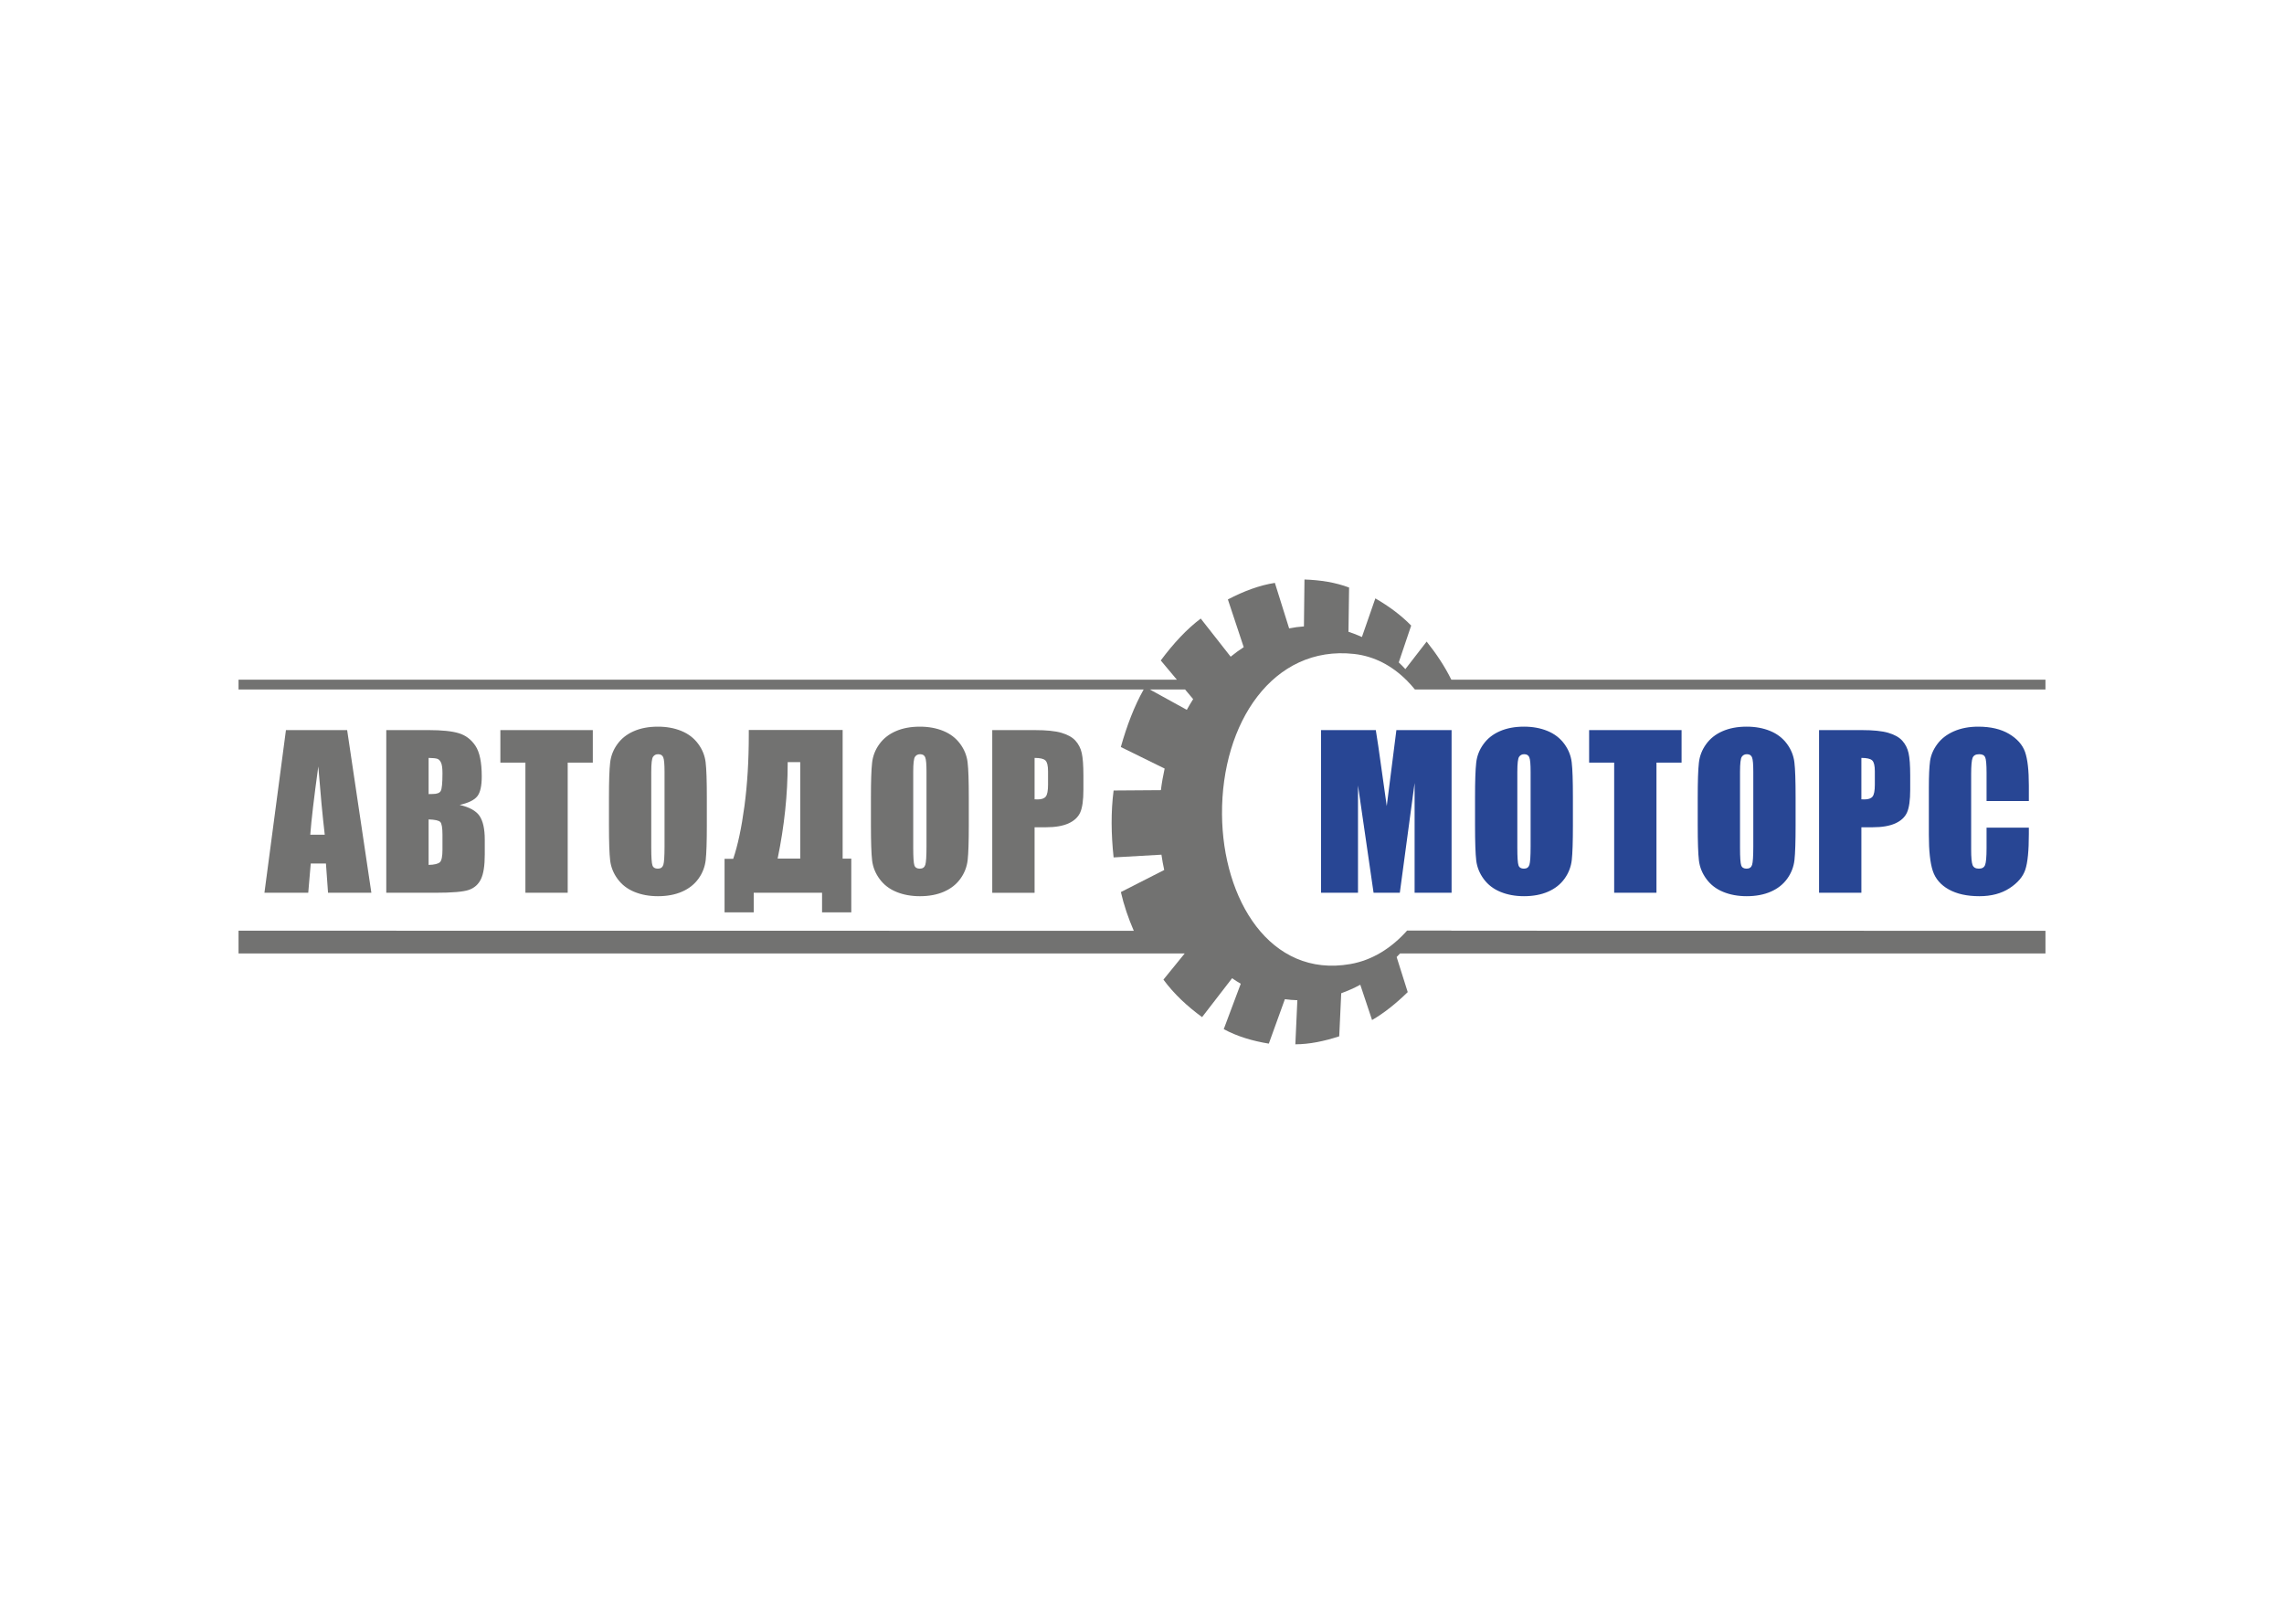 <?xml version="1.0" encoding="UTF-8"?> <svg xmlns="http://www.w3.org/2000/svg" xmlns:xlink="http://www.w3.org/1999/xlink" xmlns:xodm="http://www.corel.com/coreldraw/odm/2003" xml:space="preserve" width="450mm" height="320mm" version="1.1" style="shape-rendering:geometricPrecision; text-rendering:geometricPrecision; image-rendering:optimizeQuality; fill-rule:evenodd; clip-rule:evenodd" viewBox="0 0 45000 32000"> <defs> <style type="text/css"> .fil0 {fill:#727271} .fil1 {fill:#727271;fill-rule:nonzero} .fil2 {fill:#284694;fill-rule:nonzero} </style> </defs> <g id="Слой_x0020_1">  <g id="_2884684187776"> <path class="fil0" d="M4699.79 13393.8l18487.63 0.98c-104.7,-125.2 -210.49,-251.59 -317.74,-379.33 249.36,-334.34 509.28,-616.21 787.67,-825.45 199.22,255.44 395.99,505.92 589.6,751.36 83.53,-67.96 169.25,-131.08 257.19,-187.67 -103.36,-309.12 -207.6,-622.93 -311.97,-940.51 316.8,-165.64 625.51,-279.86 925.8,-326.48 95.02,302.84 188.43,602.12 280.99,897.03 97.5,-19.59 193.47,-32.53 291.65,-39.38 3.7,-307.76 7.44,-614.55 10.47,-924.15 317.18,11.07 611.11,57.34 879.23,158.09 -3.67,291.24 -8.03,581.58 -12.38,871.94 91.1,29.5 178.46,63.78 265,103.03 88.32,-254.87 176.77,-508.49 264.61,-760.92 266.26,153.98 504.61,329.44 706,535.66 -81.58,241 -163.02,483.11 -245.06,726.13 45.02,41.72 88.5,86.56 130.48,131.89 142.31,-182.38 281.13,-364 419.37,-542.39 192.4,241.12 357.41,489.5 485.96,750.23l11705.92 0.92 0 192.55 -12423.4 0c-49.75,-61.14 -101.59,-119.14 -155.6,-173.55l0 -6.21 -6.19 0c-287.63,-287.54 -635.3,-475.89 -1037.49,-520.43 -1593.97,-176.51 -2614.02,1355.61 -2600.98,3163.41 12.07,1670.25 943.95,3226.48 2528.99,2947.78 433.88,-76.29 809.48,-314.33 1117.31,-659.4l869.6 -0.87 2.19 2.79 -0.07 0.14 11705.64 2.18 0 446.25 -11962.11 0 -0.02 0.02 -0.02 -0.02 -754.15 0c-21.99,23.87 -44.26,47.32 -66.89,70.38 73.36,233.18 145.89,463.66 218.3,691.52 -229.56,223.63 -464.05,412.37 -702.59,550.02 -76.52,-229.68 -153.86,-461.13 -232.03,-695.27 -120.52,65.05 -245.93,121.02 -375.51,167.49 -13.62,283.1 -26.5,566.27 -39.32,848.82 -296.57,96.69 -587.67,157.04 -864.52,157.42 12.83,-288.57 25.71,-578.74 39.35,-868.83 -82.93,-1.69 -164.37,-9.41 -245.8,-20.08 -104.95,290.15 -210.46,582.1 -316.55,875.65 -319.3,-52.02 -619.87,-140.92 -887.93,-285.13 112.1,-300.42 223.6,-598.15 335.27,-895.18 -57.61,-33.21 -115.21,-69.62 -170.66,-108.52 -194.42,252.53 -391.54,507.19 -591.33,766.23 -292.38,-213.23 -553.27,-455.88 -761.61,-738.98 141.45,-173.32 281,-345.16 419.35,-515.52l-18641.65 0 0 -448.59 17638.38 2.19c-108.46,-250.06 -195.16,-504.6 -254.46,-763.48 290.26,-147.13 574.87,-292.04 853.8,-434.85 -20.85,-98.48 -40.26,-199.33 -54.59,-301.66 -307.33,17.91 -621.22,35.11 -942.37,53.77 -48.78,-459 -54.64,-901.06 0.15,-1318.62 317.74,-2.25 628.16,-4.48 931.29,-6.67 17.85,-143.9 43.03,-286.49 74.08,-425.6 -281.26,-137.26 -568.54,-278.77 -863.3,-424.6 118.63,-420.09 263.93,-803.8 449.88,-1134l-17832.86 0 0 -193.53zm18648.67 193.53l-694.65 0c248.07,136.41 491.31,270.18 729.14,401.33 39.86,-72.09 81.2,-142.82 124.74,-211.13l-159.23 -190.2z"></path> <path class="fil1" d="M6839.59 14387.9l477.17 3205.73 -853.64 0 -41.22 -576.53 -299.42 0 -49.33 576.53 -863.11 0 423.79 -3205.73 1205.76 0zm-441.35 2061.45c-42.58,-362.94 -84.49,-811.74 -127.07,-1345.01 -84.47,613.02 -137.19,1061.14 -158.14,1345.01l285.21 0zm1212.32 -2061.45l832.01 0c262.24,0 461.64,20.27 596.8,61.51 135.18,40.54 244.68,123.69 327.8,248.05 83.15,125.03 124.37,325.78 124.37,602.89 0,187.89 -29.06,318.33 -87.86,392.01 -58.8,74.35 -174.38,131.13 -347.41,170.32 192.64,43.93 323.08,116.26 392.02,216.96 68.25,101.39 102.73,256.16 102.73,464.34l0 297.4c0,216.28 -24.34,376.47 -74.35,481.23 -49.33,104.07 -128.42,175.06 -236.55,213.57 -108.15,38.53 -329.83,57.45 -665.08,57.45l-964.48 0 0 -3205.73zm834.04 548.14l0 713.07c35.14,-1.35 62.85,-2.03 83.14,-2.03 81.78,0 133.82,-20.27 156.12,-60.15 22.31,-40.55 33.79,-155.47 33.79,-345.38 0,-100.71 -9.45,-171.01 -27.71,-210.88 -18.93,-40.56 -42.57,-66.23 -72.31,-76.38 -29.74,-10.8 -87.86,-16.9 -173.03,-18.25zm0 1211.88l0 896.89c116.94,-3.37 191.95,-22.29 224.38,-55.43 32.45,-32.43 48.67,-114.21 48.67,-243.31l0 -298.75c0,-137.19 -14.87,-220.33 -43.93,-249.39 -29.06,-29.06 -105.44,-45.96 -229.12,-50.01zm3235.24 -1760.02l0 641.42 -494.74 0 0 2564.31 -833.36 0 0 -2564.31 -493.39 0 0 -641.42 1821.49 0zm2246.42 1876.94c0,322.4 -7.45,550.17 -22.3,684 -15.55,134.5 -62.87,256.84 -142.63,367.68 -79.75,110.84 -187.88,196.02 -323.74,255.48 -135.85,59.48 -294.67,89.23 -475.15,89.23 -171.66,0 -325.77,-28.4 -462.3,-84.49 -137.19,-56.1 -246.68,-139.9 -329.83,-252.11 -83.12,-112.2 -132.47,-234.52 -148.69,-366.33 -15.55,-132.48 -23.66,-363.63 -23.66,-693.46l0 -548.14c0,-322.41 7.45,-550.17 22.98,-684.69 14.87,-133.82 62.19,-256.16 142.61,-367 79.75,-110.84 187.22,-196.01 323.75,-255.47 135.86,-59.49 294.02,-89.23 475.14,-89.23 171.69,0 325.78,28.4 462.3,84.49 136.55,56.09 246.71,139.9 329.85,252.11 83.13,112.2 132.47,234.52 148.01,366.33 16.21,132.48 23.66,362.95 23.66,693.46l0 548.14zm-833.37 -1053.03c0,-149.37 -8.11,-244.68 -25.01,-286.58 -16.21,-41.23 -50.01,-62.18 -101.38,-62.18 -43.93,0 -77.05,16.9 -100.03,50.7 -23.66,33.11 -35.14,132.47 -35.14,298.06l0 1496.41c0,186.54 8.11,301.45 22.98,344.7 14.87,43.93 50.7,65.57 106.11,65.57 56.77,0 92.59,-25.01 108.83,-75.02 15.53,-50.7 23.64,-169.66 23.64,-358.91l0 -1472.75zm3679.3 2767.34l-575.81 0 0 -385.53 -1346.37 0 0 385.53 -574.52 0 0 -1054.67 170.34 0c89.87,-262.9 163.58,-608.28 221.03,-1036.79 57.44,-428.53 85.84,-896.92 85.84,-1405.16l0 -96.67 1849.18 0 0 2534.59 170.31 0 0 1058.7zm-1005.68 -1058.7l0 -1901.28 -247.37 0 0 24.34c0,613.71 -66.23,1239.55 -198.06,1876.94l445.43 0zm3321.05 -655.61c0,322.4 -7.44,550.17 -22.29,684 -15.56,134.5 -62.88,256.84 -142.63,367.68 -79.75,110.84 -187.88,196.02 -323.75,255.48 -135.84,59.48 -294.67,89.23 -475.14,89.23 -171.67,0 -325.78,-28.4 -462.3,-84.49 -137.19,-56.1 -246.69,-139.9 -329.83,-252.11 -83.13,-112.2 -132.47,-234.52 -148.69,-366.33 -15.55,-132.48 -23.66,-363.63 -23.66,-693.46l0 -548.14c0,-322.41 7.44,-550.17 22.98,-684.69 14.87,-133.82 62.19,-256.16 142.61,-367 79.75,-110.84 187.22,-196.01 323.74,-255.47 135.87,-59.49 294.03,-89.23 475.15,-89.23 171.68,0 325.77,28.4 462.3,84.49 136.54,56.09 246.7,139.9 329.84,252.11 83.13,112.2 132.48,234.52 148.01,366.33 16.22,132.48 23.66,362.95 23.66,693.46l0 548.14zm-833.37 -1053.03c0,-149.37 -8.1,-244.68 -25,-286.58 -16.22,-41.23 -50.01,-62.18 -101.39,-62.18 -43.93,0 -77.04,16.9 -100.02,50.7 -23.66,33.11 -35.14,132.47 -35.14,298.06l0 1496.41c0,186.54 8.11,301.45 22.98,344.7 14.87,43.93 50.69,65.57 106.1,65.57 56.77,0 92.6,-25.01 108.83,-75.02 15.54,-50.7 23.64,-169.66 23.64,-358.91l0 -1472.75zm1295.47 -823.91l839.45 0c227.1,0 402.14,17.58 523.79,53.39 122.34,35.82 214.27,87.2 275.1,154.11 61.49,67.59 103.4,149.37 125.03,244.67 21.63,95.97 32.45,244 32.45,444.73l0 279.14c0,204.8 -20.95,354.17 -62.85,447.45 -42.59,93.94 -120.32,165.59 -233.18,216.28 -112.89,50.01 -260.23,75.02 -442.03,75.02l-223.73 0 0 1290.94 -834.03 0 0 -3205.73zm834.03 548.14l0 815.8c23.66,1.35 43.93,2.03 60.83,2.03 77.06,0 129.78,-18.93 159.51,-56.1 29.74,-37.85 44.61,-116.25 44.61,-234.54l0 -263.58c0,-109.5 -16.9,-181.14 -51.36,-213.6 -34.48,-33.11 -105.44,-50.01 -213.59,-50.01z"></path> <path class="fil2" d="M28599.47 14387.9l0 3205.73 -728.6 0 0 -2164.19 -291.31 2164.19 -517.05 0 -306.85 -2114.85 0 2114.85 -728.59 0 0 -3205.73 1079.37 0c31.77,192.62 64.9,419.72 100.72,681.3l114.9 815.8 189.93 -1497.1 1087.48 0zm2390.41 1876.94c0,322.4 -7.45,550.17 -22.3,684 -15.55,134.5 -62.87,256.84 -142.63,367.68 -79.75,110.84 -187.88,196.02 -323.74,255.48 -135.85,59.48 -294.67,89.23 -475.15,89.23 -171.67,0 -325.77,-28.4 -462.3,-84.49 -137.19,-56.1 -246.68,-139.9 -329.83,-252.11 -83.12,-112.2 -132.47,-234.52 -148.69,-366.33 -15.55,-132.48 -23.66,-363.63 -23.66,-693.46l0 -548.14c0,-322.41 7.45,-550.17 22.98,-684.69 14.87,-133.82 62.19,-256.16 142.61,-367 79.75,-110.84 187.22,-196.01 323.75,-255.47 135.86,-59.49 294.02,-89.23 475.14,-89.23 171.69,0 325.78,28.4 462.3,84.49 136.55,56.09 246.71,139.9 329.85,252.11 83.12,112.2 132.47,234.52 148.01,366.33 16.21,132.48 23.66,362.95 23.66,693.46l0 548.14zm-833.37 -1053.03c0,-149.37 -8.11,-244.68 -25.01,-286.58 -16.21,-41.23 -50.01,-62.18 -101.38,-62.18 -43.93,0 -77.05,16.9 -100.03,50.7 -23.66,33.11 -35.14,132.47 -35.14,298.06l0 1496.41c0,186.54 8.11,301.45 22.98,344.7 14.87,43.93 50.69,65.57 106.11,65.57 56.77,0 92.59,-25.01 108.83,-75.02 15.53,-50.7 23.64,-169.66 23.64,-358.91l0 -1472.75zm2974.37 -823.91l0 641.42 -494.74 0 0 2564.31 -833.37 0 0 -2564.31 -493.38 0 0 -641.42 1821.49 0zm2246.45 1876.94c0,322.4 -7.44,550.17 -22.29,684 -15.56,134.5 -62.88,256.84 -142.63,367.68 -79.75,110.84 -187.88,196.02 -323.75,255.48 -135.84,59.48 -294.67,89.23 -475.14,89.23 -171.67,0 -325.78,-28.4 -462.3,-84.49 -137.19,-56.1 -246.69,-139.9 -329.83,-252.11 -83.13,-112.2 -132.47,-234.52 -148.69,-366.33 -15.55,-132.48 -23.66,-363.63 -23.66,-693.46l0 -548.14c0,-322.41 7.44,-550.17 22.98,-684.69 14.87,-133.82 62.19,-256.16 142.61,-367 79.75,-110.84 187.22,-196.01 323.74,-255.47 135.87,-59.49 294.03,-89.23 475.15,-89.23 171.68,0 325.77,28.4 462.3,84.49 136.54,56.09 246.7,139.9 329.84,252.11 83.13,112.2 132.48,234.52 148.01,366.33 16.22,132.48 23.66,362.95 23.66,693.46l0 548.14zm-833.37 -1053.03c0,-149.37 -8.1,-244.68 -25,-286.58 -16.22,-41.23 -50.01,-62.18 -101.39,-62.18 -43.93,0 -77.04,16.9 -100.02,50.7 -23.66,33.11 -35.14,132.47 -35.14,298.06l0 1496.41c0,186.54 8.11,301.45 22.98,344.7 14.87,43.93 50.69,65.57 106.1,65.57 56.77,0 92.6,-25.01 108.83,-75.02 15.54,-50.7 23.64,-169.66 23.64,-358.91l0 -1472.75zm1295.49 -823.91l839.45 0c227.1,0 402.13,17.58 523.79,53.39 122.34,35.82 214.27,87.2 275.1,154.11 61.49,67.59 103.4,149.37 125.03,244.67 21.63,95.97 32.45,244 32.45,444.73l0 279.14c0,204.8 -20.95,354.17 -62.86,447.45 -42.58,93.94 -120.31,165.59 -233.17,216.28 -112.89,50.01 -260.23,75.02 -442.03,75.02l-223.73 0 0 1290.94 -834.03 0 0 -3205.73zm834.03 548.14l0 815.8c23.66,1.35 43.93,2.03 60.83,2.03 77.06,0 129.78,-18.93 159.5,-56.1 29.75,-37.85 44.62,-116.25 44.62,-234.54l0 -263.58c0,-109.5 -16.9,-181.14 -51.36,-213.6 -34.48,-33.11 -105.44,-50.01 -213.59,-50.01zm3299.48 849.6l-833.37 0 0 -558.28c0,-162.22 -9.45,-263.6 -27.03,-304.16 -17.56,-39.88 -56.78,-60.15 -117.6,-60.15 -68.94,0 -112.19,24.33 -131.11,72.99 -18.27,49.35 -27.72,154.79 -27.72,316.99l0 1488.98c0,156.14 9.45,257.53 27.72,304.83 18.92,47.98 60.14,71.65 125.02,71.65 62.2,0 102.74,-23.67 121.66,-71.65 18.92,-47.3 29.06,-158.83 29.06,-334.57l0 -401.47 833.37 0 0 124.36c0,331.2 -23.66,566.4 -70.3,704.96 -46.62,138.55 -150.72,260.21 -310.9,364.29 -160.17,104.1 -358.21,156.82 -592.75,156.82 -244.66,0 -446.09,-44.62 -604.23,-133.16 -158.16,-88.54 -263.6,-210.88 -314.96,-367 -51.37,-156.82 -77.06,-392.02 -77.06,-706.3l0 -936.11c0,-231.15 8.11,-404.19 23.66,-519.76 16.22,-115.58 62.86,-227.1 141.93,-333.89 78.41,-106.78 187.22,-191.27 326.45,-252.78 139.24,-60.83 299.43,-91.92 479.89,-91.92 246.02,0 448.77,47.99 608.28,142.61 159.52,95.31 264.28,213.59 314.97,355.52 50.01,141.95 75.02,362.94 75.02,662.37l0 304.83z"></path> </g> </g> </svg> 